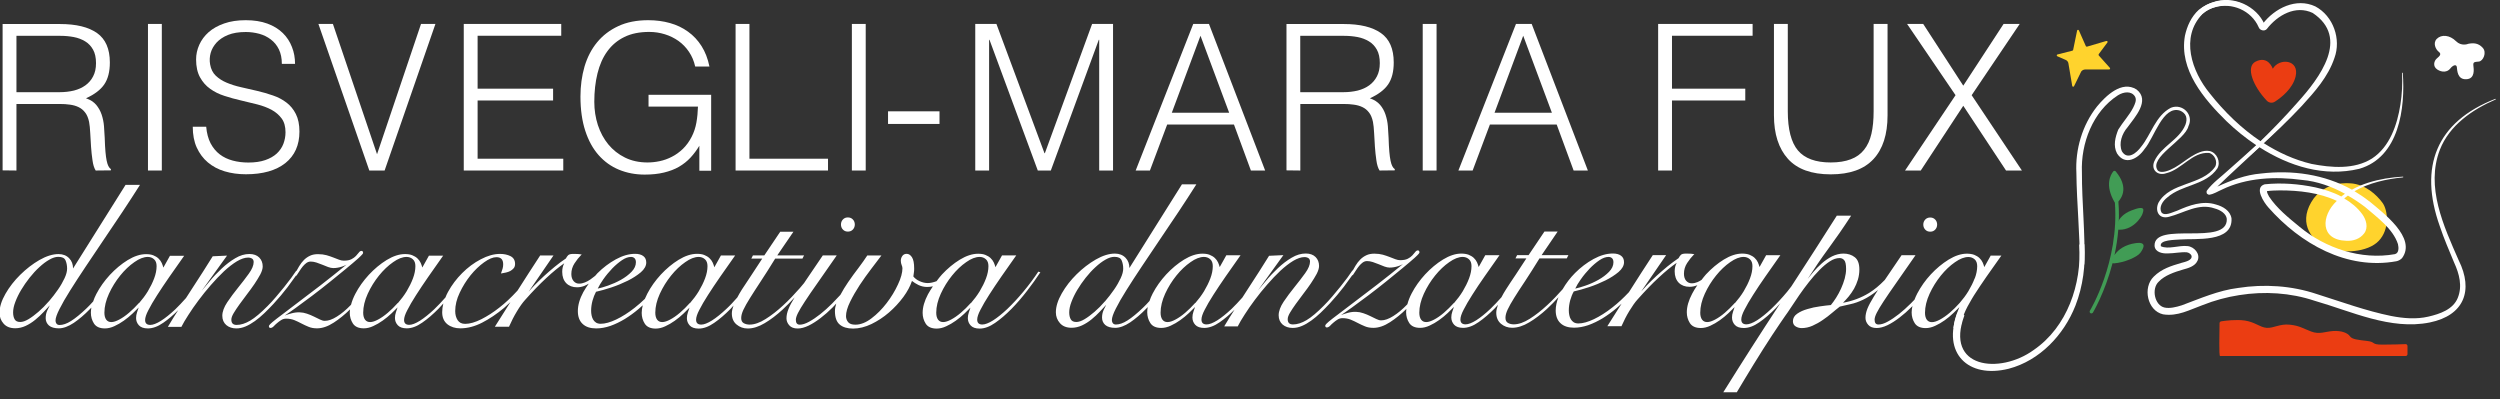 <svg width="307" height="49" viewBox="0 0 307 49" fill="none" xmlns="http://www.w3.org/2000/svg">
<rect x="0" y="0" width="307" height="49" fill="#333333" stroke="none"/>
<g clip-path="url(#clip0_534_2033)">
<path d="M272.64 43.72H295.409C295.539 43.72 295.64 43.62 295.64 43.49V42.49C295.64 42.36 295.529 42.25 295.399 42.26C294.889 42.28 293.639 42.32 292.549 42.32C291.139 42.32 291.779 42 290.689 41.87C289.599 41.74 288.829 41.68 288.569 41.29C288.309 40.9 287.539 40.58 286.509 40.65C285.479 40.72 284.839 41.1 283.809 40.71C282.779 40.32 282.399 40 281.179 39.87C279.959 39.74 279.189 40.32 278.349 40.26C277.509 40.2 276.939 39.55 275.649 39.36C274.619 39.21 273.249 39.38 272.759 39.46C272.649 39.48 272.559 39.57 272.559 39.68C272.559 40.9 272.459 43.73 272.629 43.73L272.64 43.72Z" fill="#EB3D12"/>
<path d="M279.099 8.44C279.099 8.44 278.549 6.77 276.979 7.57C275.729 8.21 276.689 10.61 278.369 12.37C278.629 12.64 279.039 12.69 279.349 12.49C280.129 11.99 281.539 10.9 281.899 9.4C282.409 7.28 279.879 7.09 279.099 8.44Z" fill="#EB3D12"/>
<path d="M255.55 8.83L254.69 10.59C254.63 10.69 254.49 10.66 254.47 10.55L254 7.78C253.97 7.59 253.84 7.43 253.67 7.36L252.64 6.91C252.54 6.86 252.55 6.72 252.65 6.69L254.5 6.22C254.5 6.22 254.57 6.18 254.58 6.14L255.07 3.75C255.1 3.64 255.25 3.63 255.29 3.74L256.14 5.66C256.16 5.71 256.23 5.74 256.28 5.73L258.66 5.03C258.77 5 258.86 5.12 258.79 5.22L257.72 6.65C257.72 6.65 257.69 6.76 257.72 6.8L259.09 8.33C259.16 8.41 259.11 8.53 259 8.53H256.08C255.85 8.53 255.64 8.65 255.53 8.85L255.55 8.83Z" fill="#FFD32D"/>
<path d="M288.64 22.52C288.64 22.52 285.43 22.07 283.82 24.83C282.21 27.59 284.01 29.65 285.81 30.42C287.61 31.19 290.76 31 292.11 29.58C293.46 28.16 293.27 25.85 292.56 24.89C291.85 23.93 290.5 22.64 288.64 22.51V22.52Z" fill="#FFD32D"/>
<path d="M271.679 12.49C270.109 10.73 268.689 8.68 268.389 6.27C268.099 3.86 269.259 1.02 271.739 0.28C274.229 -0.64 277.149 0.77 278.089 3.01C278.019 2.93 277.869 2.93 277.799 3.02C277.809 3.01 277.839 2.97 277.849 2.95C279.319 1.01 281.969 -0.32 284.329 0.79C286.539 1.97 287.519 4.82 286.669 7.12C285.889 9.45 284.239 11.28 282.629 13.04C279.399 16.49 275.809 19.56 272.179 22.57C275.549 19.3 279.039 16.12 282.129 12.59C284.879 9.54 288.579 4.65 283.999 1.59C281.889 0.59 279.679 1.86 278.359 3.57C278.059 3.89 277.499 3.72 277.369 3.35C276.469 1.28 274.049 0.25 271.919 0.91C269.669 1.5 268.619 4.05 268.789 6.23C268.939 8.56 270.269 10.65 271.659 12.49H271.679Z" fill="white"/>
<path d="M303.05 5.4C303.05 5.4 302.25 5.71 301.6 5.06C300.83 4.29 299.81 4.2 299.24 4.77C298.73 5.28 299.1 6.07 299.48 6.36C299.86 6.65 299.58 6.89 299.24 7.18C298.9 7.47 298.71 8.14 299.29 8.53C299.87 8.92 300.54 8.87 300.88 8.43C301.22 7.99 301.65 7.85 301.7 8.24C301.75 8.63 301.75 9.78 302.86 9.73C303.97 9.68 303.78 8.48 303.73 8.04C303.68 7.6 303.87 7.61 304.4 7.56C304.93 7.51 305.41 6.45 304.88 5.87C304.35 5.29 303.77 5.24 303.05 5.39V5.4Z" fill="white"/>
<path d="M259.869 28.17C259.869 28.17 259.769 26.63 261.699 25.86C263.629 25.09 263.189 25.91 263.099 26.25C263.009 26.59 261.899 28.47 259.869 28.18V28.17Z" fill="#419C55"/>
<path d="M261.879 29.92C260.519 30.23 259.909 30.94 259.659 31.33C260.079 29.38 260.329 27.13 260.139 24.75C260.619 24.2 261.369 22.93 259.819 21.06C259.739 20.96 259.589 20.95 259.509 21.05C259.159 21.49 258.449 22.76 259.689 24.86C259.689 24.86 259.699 24.87 259.709 24.88C260.249 32.16 256.679 38.1 256.639 38.16C256.579 38.26 256.609 38.4 256.709 38.46C256.749 38.48 256.779 38.49 256.819 38.49C256.889 38.49 256.959 38.45 257.009 38.39C257.029 38.35 258.479 35.94 259.419 32.32C259.469 32.33 259.529 32.34 259.609 32.34C260.859 32.25 262.449 31.57 262.839 31.04C263.229 30.51 263.799 29.5 261.879 29.93V29.92Z" fill="#419C55"/>
<path d="M255.95 32.48C256.09 28.69 255.65 24.95 255.66 21.18C255.51 17.6 257 13.7 260.07 11.71C260.8 11.25 261.76 11.14 262.19 11.88C262.41 12.3 262.17 12.77 261.96 13.21C261.48 14.15 260.69 14.99 260.12 15.92C259.76 16.83 259.47 17.9 259.97 18.84C260.96 20.39 262.55 19.49 263.35 18.3C264.52 16.97 265.6 12.88 267.72 13.59C268.05 13.73 268.33 13.97 268.44 14.28C268.55 14.6 268.5 14.97 268.37 15.32C267.62 17.19 265.36 17.97 264.54 19.83C264.11 20.87 264.99 21.64 266.02 21.27C267.93 20.81 269.22 18.63 271.27 18.78C271.95 18.94 272.37 19.87 272.01 20.49C270.38 22.81 266.52 22.32 265.06 24.89C264.59 25.9 265.12 26.95 266.33 26.63C268.21 26.15 269.98 24.9 271.97 25.6C272.68 25.79 273.38 26.24 273.45 26.88C273.59 30.32 264.45 27.08 264.58 30.2C264.65 30.99 265.58 31.15 266.18 31.12C266.95 31.12 267.8 30.93 268.52 30.98C268.77 31 269.04 31.2 269.12 31.4C269.25 31.97 268.36 32.15 267.85 32.29C266.63 32.65 265.44 33.01 264.48 33.97C263.1 35.3 263.68 38.15 265.62 38.6C267.42 38.89 268.9 38.03 270.47 37.47C271.93 36.89 273.43 36.48 274.98 36.24C278.06 35.75 281.26 35.94 284.22 36.93C288.73 38.22 293.55 40.57 298.37 39.6C302.59 38.74 303.77 35.67 301.93 31.97C300.08 27.76 297.85 22.96 299.62 18.38C300.19 16.92 301.19 15.65 302.41 14.64C303.62 13.62 305.03 12.84 306.48 12.21L306.45 12.13C299.15 14.96 297.02 20.5 299.6 27.76C300.11 29.29 300.75 30.76 301.36 32.23C302.01 33.64 302.4 35.15 301.81 36.59C301.23 38.01 299.62 38.55 298.21 38.88C296.72 39.23 295.16 39.1 293.62 38.8C290.53 38.17 287.52 37.06 284.5 36.11C281.41 35.07 278.05 34.86 274.84 35.36C272.43 35.66 270.17 36.66 267.93 37.49C267.21 37.72 266.44 37.9 265.82 37.77C264.58 37.51 264.16 35.44 265.1 34.58C265.83 33.81 267.03 33.41 268.08 33.1C268.67 32.94 269.53 32.72 269.85 32.03C270.26 31.19 269.43 30.28 268.62 30.22C267.57 30.1 266.25 30.66 265.36 30.24C265.1 29.43 267.17 29.46 267.72 29.41C269.6 29.26 274.19 29.83 274.03 26.83C273.89 25.87 272.96 25.34 272.13 25.12C270.5 24.59 268.83 25.22 267.36 25.87C266.81 26.04 265.81 26.6 265.42 26.07C265.09 25.41 265.6 24.67 266.14 24.25C267.95 22.65 270.88 22.78 272.3 20.67C272.73 19.88 272.24 18.76 271.36 18.55C270.92 18.46 270.49 18.55 270.11 18.7C268.61 19.27 267.53 20.61 265.98 21.04C265.62 21.14 265.21 21.16 264.98 20.94C263.81 19.34 268.33 17.22 268.74 15.5C269.44 14.09 268.01 12.66 266.59 13.23C264.71 14.19 264.14 16.54 262.94 18.01C262.38 18.79 261.25 19.71 260.57 18.58C260.16 17.61 260.57 16.42 261.27 15.62C262.14 14.41 264.09 12.34 262.37 10.99C260.57 9.84 258.59 11.77 257.51 13.08C255.7 15.37 254.83 18.34 254.98 21.23C255.02 25.01 255.43 28.78 255.4 32.49" fill="white"/>
<path d="M290.94 24.72C290.36 24.26 289.75 23.85 289.13 23.48C290.92 22.45 293.07 21.98 295.11 21.78V21.69C293.66 21.77 292.21 21.99 290.83 22.43C290.14 22.65 289.46 22.93 288.82 23.29C285.44 21.41 281.51 20.85 277.63 21.31C275.76 21.47 273.98 22.14 272.29 22.92C273.98 21.28 275.74 19.7 277.46 18.08C281.12 20.42 285.42 21.76 289.72 20.73C294.61 19.31 295.39 13.29 295.06 8.94H294.97C295.04 10.24 294.97 11.56 294.77 12.84C294.38 15.32 293.47 18.03 291.29 19.46C289.11 20.84 286.29 20.6 283.86 20.13C281.75 19.63 279.79 18.73 277.97 17.57C279.13 16.47 280.27 15.34 281.36 14.16C283.6 11.64 286.41 9.05 286.71 5.49C286.87 2.07 283.51 -0.51 280.33 1.14C279.44 1.59 278.68 2.26 278.03 3.01C277.99 3.04 277.93 3.02 277.91 2.99C277.24 1.61 275.98 0.49 274.44 0.19C272.92 -0.16 271.23 0.21 270.01 1.21C269.09 2.04 268.57 3.2 268.31 4.39C267.57 8.57 270.65 12.17 273.42 14.89C274.52 15.95 275.75 16.95 277.07 17.83C275.92 18.88 274.75 19.91 273.59 20.94C272.73 21.74 271.72 22.44 271.01 23.4C271 23.47 270.94 23.45 270.98 23.69C271 23.87 271.32 23.94 271.31 23.91C271.87 23.83 272.36 23.49 272.84 23.29C275.89 21.81 279.39 21.65 282.73 22.1C284.54 22.26 286.33 22.9 287.96 23.79C287.81 23.9 287.66 24.01 287.51 24.13C286.51 23.6 285.41 23.25 284.33 23.01C282.28 22.58 280.19 22.42 278.11 22.63C276.76 23.02 278.02 24.88 278.56 25.48C282.47 29.91 288.19 33.19 294.28 32.08C294.53 32.03 294.78 31.89 294.97 31.7C296.81 29.2 292.63 26.13 290.92 24.69L290.94 24.72ZM271.38 11.49C269.14 8.78 267.71 4.56 270.46 1.72C272.46 -0.05 275.97 0.45 277.29 2.83L277.55 3.26C277.82 3.63 278.31 3.49 278.5 3.16C279.46 2.03 280.78 1.04 282.31 0.99C283.82 0.89 285.14 1.8 285.86 3.1C287.22 5.41 285.97 8.15 284.48 10.08C282.45 12.73 280.08 15.09 277.62 17.36C275.24 15.77 273.14 13.72 271.38 11.49ZM294.09 31.21C289.95 31.95 285.58 30.5 282.36 27.83C281 26.71 279.6 25.59 278.64 24.14C278.5 23.91 278.38 23.62 278.38 23.47C278.9 23.4 279.44 23.39 279.97 23.38C282.32 23.38 284.82 23.66 286.96 24.67C285.01 26.5 284.87 29.48 288.15 29.57C288.97 29.61 289.79 29.35 290.31 28.67C290.87 27.96 290.56 26.95 290.09 26.31C289.5 25.5 288.73 24.87 287.87 24.37C288.02 24.25 288.16 24.13 288.32 24.02C289.06 24.44 289.76 24.91 290.42 25.41C291.89 26.68 293.87 28.1 294.47 29.98C294.58 30.44 294.59 31.09 294.09 31.21Z" fill="white"/>
<path d="M13.31 20.4C13.23 20.24 13.16 20.02 13.1 19.74C13.04 19.46 12.99 19.09 12.95 18.64C12.91 18.19 12.88 17.62 12.86 16.94C12.84 16.47 12.81 15.99 12.77 15.49C12.73 14.99 12.63 14.52 12.48 14.07C12.33 13.62 12.1 13.22 11.81 12.87C11.51 12.52 11.09 12.25 10.56 12.07C11.59 11.6 12.34 11.04 12.8 10.37C13.26 9.7 13.49 8.8 13.49 7.67C13.49 6 12.96 4.8 11.92 4.06C10.87 3.32 9.35 2.95 7.37 2.95H0.32V20.92L2.02 20.94V12.77H7.37C7.79 12.77 8.19 12.79 8.58 12.85C8.97 12.9 9.33 13 9.64 13.15C9.96 13.3 10.23 13.52 10.45 13.81C10.68 14.1 10.84 14.49 10.94 14.97C11.01 15.32 11.05 15.77 11.08 16.32C11.11 16.87 11.14 17.44 11.18 18.02C11.22 18.6 11.28 19.16 11.36 19.69C11.43 20.22 11.56 20.64 11.75 20.94L13.62 20.92V20.77C13.5 20.69 13.4 20.57 13.32 20.41L13.31 20.4ZM9.08 11.12C8.54 11.25 7.95 11.32 7.32 11.32H2.02V4.4H7.42C7.99 4.4 8.53 4.45 9.06 4.55C9.58 4.65 10.05 4.83 10.46 5.08C10.87 5.33 11.19 5.67 11.43 6.1C11.67 6.53 11.79 7.08 11.79 7.75C11.79 8.42 11.67 8.92 11.44 9.37C11.21 9.82 10.89 10.19 10.49 10.48C10.09 10.77 9.62 10.98 9.08 11.12Z" fill="white"/>
<path d="M19.871 2.94H18.171V20.94H19.871V2.94Z" fill="white"/>
<path d="M36.771 16.16C36.771 15.29 36.621 14.57 36.331 14C36.041 13.42 35.651 12.95 35.171 12.59C34.691 12.22 34.131 11.93 33.511 11.72C32.891 11.5 32.241 11.32 31.571 11.16C30.901 11 30.251 10.85 29.611 10.71C28.971 10.57 28.381 10.38 27.851 10.16C27.321 9.94 26.871 9.65 26.501 9.3C26.131 8.95 25.901 8.48 25.801 7.9C25.721 7.43 25.741 6.97 25.871 6.5C26.001 6.03 26.251 5.61 26.591 5.23C26.941 4.85 27.411 4.53 28.001 4.29C28.591 4.05 29.321 3.93 30.191 3.93C30.761 3.93 31.311 4.01 31.841 4.15C32.371 4.3 32.851 4.53 33.261 4.85C33.681 5.17 34.011 5.57 34.251 6.07C34.491 6.57 34.611 7.16 34.611 7.84H36.231C36.231 7.11 36.111 6.42 35.851 5.77C35.601 5.12 35.231 4.55 34.731 4.06C34.231 3.57 33.601 3.18 32.841 2.9C32.081 2.62 31.191 2.48 30.181 2.48C29.171 2.48 28.301 2.61 27.531 2.88C26.761 3.15 26.131 3.5 25.621 3.95C25.111 4.4 24.731 4.92 24.471 5.5C24.211 6.08 24.081 6.68 24.081 7.3C24.081 8.18 24.241 8.91 24.561 9.49C24.881 10.07 25.291 10.54 25.801 10.9C26.311 11.27 26.891 11.56 27.551 11.77C28.211 11.99 28.881 12.17 29.571 12.33C30.261 12.49 30.941 12.65 31.591 12.82C32.251 12.99 32.831 13.21 33.341 13.48C33.851 13.76 34.261 14.11 34.581 14.54C34.901 14.97 35.061 15.54 35.061 16.24C35.061 16.74 34.971 17.21 34.801 17.66C34.631 18.11 34.351 18.51 33.991 18.85C33.621 19.19 33.151 19.46 32.571 19.66C31.991 19.86 31.301 19.96 30.501 19.96C29.821 19.96 29.181 19.88 28.581 19.72C27.981 19.56 27.451 19.31 26.991 18.96C26.531 18.61 26.161 18.16 25.861 17.6C25.571 17.04 25.391 16.36 25.321 15.56H23.671C23.671 16.54 23.831 17.4 24.161 18.12C24.491 18.84 24.941 19.45 25.521 19.94C26.101 20.43 26.791 20.8 27.591 21.04C28.391 21.28 29.261 21.4 30.191 21.4C32.271 21.4 33.891 20.94 35.041 20.03C36.191 19.11 36.771 17.82 36.771 16.16Z" fill="white"/>
<path d="M53.471 2.94H51.701L46.301 18.94L40.881 2.94H39.101L45.351 20.94H47.231L53.471 2.94Z" fill="white"/>
<path d="M69.17 19.49H58.65V12.34H67.92V10.89H58.65V4.39H68.92V2.94H56.95V20.94H69.17V19.49Z" fill="white"/>
<path d="M87.34 11.64H79.64V13.09H85.71C85.69 13.77 85.63 14.42 85.52 15.04C85.41 15.66 85.22 16.25 84.93 16.81C84.63 17.39 84.27 17.88 83.86 18.28C83.44 18.68 82.99 19.01 82.51 19.25C82.03 19.5 81.53 19.68 81.01 19.79C80.49 19.9 79.99 19.95 79.51 19.95C78.48 19.95 77.56 19.75 76.75 19.35C75.94 18.95 75.26 18.41 74.7 17.73C74.14 17.05 73.72 16.26 73.42 15.36C73.13 14.46 72.98 13.51 72.98 12.51C72.98 11.24 73.11 10.08 73.37 9.02C73.63 7.96 74.03 7.05 74.58 6.3C75.13 5.54 75.83 4.95 76.68 4.54C77.53 4.12 78.55 3.92 79.73 3.92C80.4 3.92 81.04 4.02 81.65 4.21C82.27 4.4 82.82 4.68 83.32 5.03C83.82 5.39 84.25 5.83 84.61 6.37C84.97 6.9 85.22 7.5 85.37 8.17H87.12C86.92 7.2 86.6 6.37 86.15 5.66C85.7 4.95 85.15 4.36 84.49 3.89C83.83 3.41 83.09 3.06 82.27 2.83C81.45 2.6 80.56 2.48 79.61 2.48C78.19 2.48 76.96 2.72 75.92 3.21C74.88 3.69 74.01 4.36 73.32 5.2C72.63 6.04 72.12 7.03 71.78 8.17C71.45 9.31 71.28 10.54 71.28 11.86C71.28 13.46 71.48 14.86 71.87 16.06C72.26 17.26 72.81 18.26 73.51 19.05C74.21 19.84 75.04 20.44 76.01 20.84C76.98 21.24 78.03 21.44 79.16 21.44C80.04 21.44 80.83 21.36 81.53 21.19C82.23 21.02 82.85 20.79 83.38 20.48C83.91 20.17 84.38 19.8 84.79 19.36C85.2 18.92 85.56 18.43 85.88 17.9V20.97H87.33V11.67L87.34 11.64Z" fill="white"/>
<path d="M101.68 19.49H92.03V2.94H90.33V20.94H101.68V19.49Z" fill="white"/>
<path d="M106.31 2.94H104.61V20.94H106.31V2.94Z" fill="white"/>
<path d="M115.371 13.67H109.051V15.22H115.371V13.67Z" fill="white"/>
<path d="M129.041 20.94L134.931 4.89H134.981V20.94H136.681V2.94H134.111L128.311 18.81H128.261L122.361 2.94H119.761V20.94H121.461V4.89H121.511L127.441 20.94H129.041Z" fill="white"/>
<path d="M148.45 2.94H146.53L139.46 20.94H141.21L143.33 15.29H151.53L153.61 20.94H155.36L148.46 2.94H148.45ZM143.9 13.84L147.42 4.39L150.94 13.84H143.89H143.9Z" fill="white"/>
<path d="M170.97 20.4C170.89 20.24 170.82 20.02 170.76 19.74C170.7 19.46 170.65 19.09 170.61 18.64C170.57 18.19 170.54 17.62 170.52 16.94C170.5 16.47 170.47 15.99 170.43 15.49C170.39 14.99 170.29 14.52 170.14 14.07C169.99 13.62 169.77 13.22 169.47 12.87C169.17 12.52 168.75 12.25 168.22 12.07C169.25 11.6 170 11.04 170.46 10.37C170.92 9.7 171.15 8.8 171.15 7.67C171.15 6 170.63 4.8 169.58 4.06C168.53 3.32 167.01 2.95 165.03 2.95H157.98V20.92L159.68 20.94V12.77H165.03C165.45 12.77 165.85 12.79 166.24 12.85C166.63 12.9 166.99 13 167.3 13.15C167.62 13.3 167.89 13.52 168.11 13.81C168.34 14.1 168.5 14.49 168.6 14.97C168.67 15.32 168.71 15.77 168.74 16.32C168.77 16.87 168.8 17.44 168.84 18.02C168.88 18.6 168.94 19.16 169.02 19.69C169.09 20.22 169.22 20.64 169.41 20.94L171.28 20.92V20.77C171.16 20.69 171.06 20.57 170.98 20.41L170.97 20.4ZM166.73 11.12C166.19 11.25 165.6 11.32 164.97 11.32H159.67V4.4H165.07C165.64 4.4 166.18 4.45 166.71 4.55C167.23 4.65 167.7 4.83 168.11 5.08C168.52 5.33 168.84 5.67 169.08 6.1C169.32 6.53 169.44 7.08 169.44 7.75C169.44 8.42 169.32 8.92 169.09 9.37C168.86 9.82 168.54 10.19 168.14 10.48C167.74 10.77 167.27 10.98 166.73 11.12Z" fill="white"/>
<path d="M176.41 2.94H174.71V20.94H176.41V2.94Z" fill="white"/>
<path d="M188.081 2.94H186.161L179.091 20.94H180.841L182.961 15.29H191.161L193.241 20.94H194.991L188.091 2.94H188.081ZM183.531 13.84L187.051 4.39L190.571 13.84H183.521H183.531Z" fill="white"/>
<path d="M215.22 2.94H203.62V20.94H205.32V12.34H214.32V10.89H205.32V4.39H215.22V2.94Z" fill="white"/>
<path d="M231.781 2.94H230.081V13.66C230.081 14.73 229.991 15.65 229.811 16.43C229.631 17.21 229.331 17.87 228.911 18.39C228.491 18.92 227.951 19.31 227.271 19.56C226.601 19.82 225.771 19.95 224.811 19.95C222.961 19.95 221.621 19.46 220.791 18.48C219.961 17.5 219.541 15.89 219.541 13.66V2.94H217.841V14.16C217.841 16.46 218.421 18.24 219.561 19.51C220.711 20.78 222.461 21.41 224.811 21.41C227.161 21.41 228.891 20.79 230.051 19.55C231.211 18.31 231.791 16.51 231.791 14.16V2.94H231.781Z" fill="white"/>
<path d="M248.29 20.94L242.12 11.69L248.02 2.94H246.04L241.09 10.52L236.17 2.94H234.19L240.14 11.69L233.94 20.94H235.87L241.09 12.99L246.34 20.94H248.29Z" fill="white"/>
<path d="M104.121 26.7C103.871 26.7 103.671 26.78 103.511 26.95C103.351 27.12 103.271 27.33 103.271 27.57C103.271 27.81 103.351 28.03 103.511 28.19C103.671 28.36 103.871 28.44 104.121 28.44C104.371 28.44 104.571 28.36 104.731 28.19C104.891 28.02 104.971 27.81 104.971 27.57C104.971 27.33 104.891 27.11 104.731 26.95C104.571 26.78 104.361 26.7 104.121 26.7Z" fill="white"/>
<path d="M127.55 33.29C126.96 34.18 126.32 35.04 125.65 35.84C124.99 36.63 124.33 37.34 123.7 37.94C123.07 38.53 122.48 39.01 121.94 39.35C121.41 39.68 120.97 39.85 120.63 39.85C120.21 39.85 120 39.65 120 39.25C120 38.96 120.13 38.55 120.4 38.04C120.66 37.52 121.02 36.91 121.46 36.22C121.9 35.53 122.41 34.77 122.97 33.96C123.53 33.15 124.13 32.3 124.74 31.44L124.8 31.36H123.05L122.24 32.81C122.19 32.61 122.12 32.42 122.04 32.24C121.95 32.04 121.81 31.85 121.64 31.69C121.47 31.53 121.25 31.4 121 31.3C120.75 31.2 120.45 31.16 120.11 31.16C119.4 31.16 118.65 31.41 117.86 31.89C117.08 32.37 116.34 32.99 115.67 33.71C115.43 33.97 115.22 34.25 115.01 34.53C114.63 34.67 114.27 34.76 113.93 34.76C113.59 34.76 113.27 34.68 112.93 34.53C112.6 34.38 112.34 34.18 112.16 33.95C112.18 33.81 112.2 33.67 112.22 33.51C112.25 33.35 112.26 33.17 112.26 32.99C112.26 32.32 112.17 31.87 111.99 31.59C111.81 31.31 111.59 31.17 111.34 31.17C111.11 31.17 110.92 31.26 110.8 31.44C110.68 31.61 110.62 31.81 110.62 32.02C110.62 32.21 110.66 32.39 110.72 32.54C110.78 32.68 110.82 32.82 110.82 32.94C110.82 33.48 110.64 34.15 110.27 34.93C109.91 35.72 109.44 36.49 108.88 37.22C108.32 37.95 107.69 38.59 107.01 39.1C106.34 39.61 105.68 39.87 105.04 39.87C104.62 39.87 104.33 39.77 104.15 39.56C103.98 39.35 103.89 39.1 103.89 38.82C103.89 38.33 104.06 37.74 104.39 37.07C104.72 36.39 105.12 35.7 105.57 35.01C106.03 34.32 106.5 33.65 106.98 33.03C107.46 32.4 107.86 31.87 108.18 31.45L108.24 31.37H106.49V31.39C106.21 31.82 105.86 32.32 105.43 32.89C104.99 33.46 104.56 34.05 104.15 34.65C103.79 35.17 103.48 35.69 103.2 36.21C102.87 36.57 102.54 36.92 102.18 37.28C101.7 37.76 101.21 38.2 100.73 38.58C100.25 38.96 99.79 39.27 99.35 39.51C98.92 39.75 98.53 39.87 98.21 39.87C97.89 39.87 97.73 39.67 97.73 39.27C97.73 39.06 97.82 38.78 97.99 38.44C98.16 38.09 98.45 37.62 98.84 37.02C99.23 36.42 99.75 35.66 100.38 34.77C101.01 33.87 101.79 32.76 102.7 31.44L102.75 31.36H101.03V31.38C100.24 32.55 99.56 33.55 99 34.37C98.9 34.51 98.83 34.63 98.74 34.76C98.57 34.96 98.41 35.16 98.22 35.38C97.57 36.12 96.89 36.84 96.17 37.5C95.46 38.16 94.73 38.73 94.01 39.18C93.3 39.63 92.64 39.86 92.05 39.86C91.78 39.86 91.53 39.8 91.32 39.68C91.12 39.56 91.02 39.36 91.02 39.06C91.02 38.76 91.11 38.43 91.29 38.04C91.47 37.65 91.75 37.16 92.1 36.6C92.45 36.03 92.9 35.35 93.42 34.55C93.94 33.77 94.53 32.83 95.19 31.76H98.54L98.74 31.36H95.45L97.43 28.46H95.81L93.86 31.36H92.46L92.26 31.76H93.6C93.15 32.46 92.71 33.13 92.29 33.76C91.85 34.41 91.45 35.02 91.1 35.56C90.89 35.9 90.7 36.22 90.54 36.53C90.08 37.05 89.63 37.54 89.18 37.95C88.55 38.54 87.96 39.02 87.42 39.36C86.89 39.69 86.45 39.86 86.11 39.86C85.69 39.86 85.48 39.66 85.48 39.26C85.48 38.97 85.61 38.56 85.88 38.05C86.14 37.53 86.5 36.92 86.94 36.23C87.38 35.54 87.89 34.78 88.45 33.97C89.01 33.16 89.61 32.31 90.22 31.45L90.28 31.37H88.53L87.72 32.82C87.67 32.62 87.6 32.43 87.52 32.25C87.43 32.05 87.29 31.86 87.12 31.7C86.95 31.54 86.73 31.41 86.48 31.31C86.23 31.21 85.93 31.17 85.59 31.17C84.88 31.17 84.13 31.42 83.34 31.9C82.56 32.38 81.82 33 81.15 33.72C80.48 34.45 79.92 35.23 79.49 36.06C79.38 36.28 79.28 36.49 79.19 36.7C78.78 37.09 78.36 37.47 77.93 37.8C77.17 38.4 76.41 38.88 75.68 39.23C74.95 39.58 74.3 39.76 73.76 39.76C73.54 39.76 73.35 39.71 73.2 39.62C73.05 39.52 72.93 39.4 72.84 39.25C72.75 39.1 72.69 38.92 72.65 38.74C72.61 38.55 72.59 38.36 72.59 38.16C72.59 37.75 72.65 37.33 72.76 36.92C72.87 36.52 73.02 36.15 73.19 35.83C73.73 35.71 74.37 35.53 75.07 35.3C75.79 35.06 76.46 34.78 77.09 34.47C77.71 34.16 78.25 33.81 78.69 33.44C79.13 33.06 79.36 32.65 79.36 32.24C79.36 31.89 79.24 31.62 78.99 31.44C78.75 31.26 78.41 31.17 77.99 31.17C77.23 31.17 76.44 31.4 75.62 31.85C74.8 32.3 74.04 32.88 73.36 33.56C73.26 33.66 73.19 33.77 73.09 33.87C72.91 34.02 72.71 34.17 72.51 34.31C72.3 34.46 72.07 34.58 71.83 34.68C71.59 34.78 71.35 34.83 71.11 34.83C70.84 34.83 70.62 34.73 70.44 34.52C70.26 34.31 70.16 34.02 70.16 33.65C70.16 33.18 70.29 32.74 70.55 32.34C70.81 31.94 71.09 31.59 71.37 31.31L71.44 31.24H71.34C71.2 31.21 71.05 31.2 70.9 31.19C70.76 31.19 70.6 31.18 70.41 31.18C70.09 31.18 69.89 31.23 69.77 31.34C69.67 31.44 69.57 31.58 69.49 31.74C69.04 32.04 68.58 32.38 68.12 32.76C67.65 33.14 67.2 33.54 66.78 33.92C66.36 34.31 65.96 34.7 65.6 35.07C65.34 35.35 65.1 35.6 64.91 35.83L67.97 31.37H66.32V31.39C65.36 32.85 64.44 34.29 63.56 35.67C63.53 35.7 63.5 35.74 63.47 35.77C62.78 36.52 62.06 37.2 61.31 37.78C60.6 38.34 59.86 38.82 59.11 39.2C58.36 39.58 57.69 39.77 57.12 39.77C56.7 39.77 56.4 39.62 56.2 39.32C56 39.01 55.9 38.64 55.9 38.2C55.9 37.48 56.08 36.72 56.45 35.95C56.81 35.18 57.26 34.46 57.78 33.81C58.3 33.17 58.86 32.63 59.45 32.21C60.03 31.79 60.54 31.58 60.96 31.58C61.52 31.58 61.79 31.87 61.79 32.46C61.79 32.64 61.77 32.81 61.72 32.98C61.67 33.15 61.61 33.32 61.55 33.49L61.52 33.57H61.6C61.75 33.54 61.92 33.51 62.12 33.47C62.32 33.43 62.5 33.36 62.66 33.28C62.82 33.19 62.96 33.08 63.08 32.94C63.2 32.8 63.25 32.62 63.25 32.41C63.25 31.96 63.06 31.64 62.68 31.45C62.32 31.27 61.88 31.18 61.4 31.18C60.66 31.18 59.87 31.4 59.04 31.84C58.21 32.27 57.44 32.85 56.75 33.54C56.06 34.23 55.48 35 55.02 35.84C54.89 36.07 54.79 36.3 54.7 36.53C54.23 37.06 53.77 37.55 53.32 37.98C52.69 38.57 52.1 39.05 51.56 39.39C51.03 39.72 50.59 39.89 50.25 39.89C49.83 39.89 49.62 39.69 49.62 39.29C49.62 39 49.75 38.59 50.02 38.08C50.28 37.56 50.64 36.95 51.08 36.26C51.52 35.57 52.03 34.81 52.59 34C53.15 33.19 53.75 32.34 54.36 31.48L54.42 31.4H52.67L51.86 32.85C51.81 32.65 51.74 32.46 51.66 32.28C51.57 32.08 51.43 31.89 51.26 31.73C51.09 31.57 50.87 31.44 50.62 31.34C50.37 31.24 50.07 31.2 49.73 31.2C49.02 31.2 48.27 31.45 47.48 31.93C46.7 32.41 45.96 33.03 45.29 33.75C44.62 34.48 44.06 35.26 43.63 36.09C43.39 36.55 43.22 36.99 43.11 37.41C43.09 37.43 43.07 37.46 43.05 37.48C42.5 38.05 41.94 38.52 41.38 38.87C40.83 39.22 40.33 39.4 39.89 39.4C39.71 39.4 39.52 39.35 39.3 39.24C39.08 39.13 38.83 39.01 38.56 38.88C38.29 38.75 38 38.62 37.69 38.52C37.12 38.32 36.48 38.29 35.79 38.48C35.53 38.55 35.25 38.64 34.96 38.75C35.31 38.52 35.76 38.21 36.3 37.82C36.92 37.37 37.6 36.87 38.33 36.32C39.06 35.77 39.8 35.19 40.52 34.61C41.25 34.02 41.93 33.47 42.52 32.98C43.11 32.49 43.61 32.07 44 31.72C44.52 31.24 44.59 31.12 44.59 31.06C44.59 30.84 44.46 30.81 44.39 30.81C44.27 30.81 44.16 30.88 44.06 31.02C43.97 31.14 43.85 31.28 43.71 31.43C43.57 31.58 43.39 31.71 43.16 31.83C42.93 31.95 42.61 32.01 42.21 32.01C42.03 32.01 41.84 31.97 41.63 31.89C41.41 31.81 41.18 31.72 40.93 31.62C40.68 31.52 40.4 31.43 40.1 31.34C39.8 31.26 39.45 31.21 39.06 31.21C38.67 31.21 38.36 31.27 38.08 31.4C37.8 31.53 37.55 31.7 37.33 31.92C37.11 32.14 36.91 32.4 36.73 32.7C36.63 32.88 36.51 33.08 36.4 33.28L36.37 33.26L36.34 33.3C36.19 33.53 35.99 33.81 35.73 34.17C35.47 34.52 35.18 34.89 34.87 35.28C34.56 35.66 34.23 36.06 33.88 36.47C33.54 36.87 33.2 37.24 32.87 37.57C32.04 38.41 31.32 39.02 30.73 39.37C30.14 39.72 29.58 39.9 29.06 39.9C28.62 39.9 28.41 39.69 28.41 39.25C28.41 39.04 28.5 38.78 28.69 38.46C28.88 38.14 29.12 37.78 29.4 37.39C29.68 37 29.99 36.59 30.32 36.15C30.66 35.71 30.97 35.28 31.25 34.87C31.53 34.45 31.77 34.06 31.97 33.69C32.16 33.32 32.26 32.99 32.26 32.72C32.26 32.28 32.12 31.91 31.83 31.62C31.55 31.34 31.14 31.19 30.63 31.19C30.06 31.19 29.47 31.36 28.89 31.71C28.31 32.05 27.75 32.48 27.22 32.98C26.69 33.48 26.18 34.01 25.72 34.57C25.37 34.99 25.05 35.38 24.76 35.72L27.88 31.39L26.15 31.47H26.12L26.11 31.49C25.76 32.05 25.38 32.67 24.92 33.38C24.47 34.08 24.01 34.8 23.53 35.53C23.3 35.88 23.07 36.24 22.84 36.6C22.39 37.1 21.95 37.58 21.52 37.99C20.89 38.58 20.3 39.06 19.76 39.4C19.23 39.73 18.79 39.9 18.45 39.9C18.03 39.9 17.82 39.7 17.82 39.3C17.82 39.01 17.95 38.6 18.22 38.09C18.48 37.57 18.84 36.96 19.28 36.27C19.72 35.58 20.23 34.82 20.79 34.01C21.35 33.2 21.95 32.35 22.56 31.49L22.62 31.41H20.87L20.06 32.86C20.01 32.66 19.94 32.47 19.86 32.29C19.77 32.09 19.63 31.9 19.46 31.74C19.29 31.58 19.07 31.45 18.82 31.35C18.57 31.25 18.27 31.21 17.93 31.21C17.22 31.21 16.47 31.46 15.68 31.94C14.9 32.42 14.16 33.04 13.49 33.76C12.82 34.49 12.26 35.27 11.83 36.1C11.66 36.42 11.54 36.72 11.44 37.02C11.18 37.31 10.91 37.59 10.64 37.85C9.9 38.56 9.25 39.09 8.72 39.42C8.2 39.75 7.73 39.91 7.32 39.91C7.15 39.91 7.03 39.86 6.95 39.76C6.87 39.66 6.82 39.53 6.82 39.35C6.82 39.06 6.98 38.59 7.3 37.96C7.62 37.32 8.06 36.55 8.61 35.68C9.16 34.8 9.8 33.82 10.5 32.77C11.17 31.76 11.9 30.69 12.71 29.48C13.47 28.35 14.25 27.2 15.01 26.06C15.77 24.91 16.49 23.81 17.14 22.78L17.19 22.7H15.42L8.97 32.97C8.97 32.47 8.82 32.05 8.5 31.72C8.18 31.38 7.73 31.2 7.19 31.2C6.47 31.2 5.68 31.45 4.84 31.93C4.01 32.41 3.22 33.02 2.49 33.74C1.76 34.46 1.15 35.24 0.67 36.08C0.19 36.92 -0.06 37.7 -0.06 38.41C-0.06 38.92 0.11 39.37 0.44 39.74C0.77 40.12 1.25 40.31 1.87 40.31C2.31 40.31 2.74 40.21 3.15 40.02C3.56 39.83 3.95 39.58 4.32 39.28C4.69 38.98 5.04 38.65 5.36 38.31C5.63 38.03 5.89 37.75 6.12 37.49C6.02 37.68 5.91 37.89 5.81 38.12C5.67 38.42 5.61 38.74 5.61 39.07C5.61 39.43 5.75 39.74 6.01 39.97C6.28 40.2 6.69 40.32 7.23 40.32C7.77 40.32 8.4 40.09 9.06 39.65C9.71 39.21 10.38 38.64 11.04 37.96C11.1 37.9 11.16 37.83 11.22 37.77C11.18 37.99 11.16 38.2 11.16 38.4C11.16 38.89 11.29 39.34 11.54 39.73C11.8 40.13 12.25 40.33 12.88 40.33C13.25 40.33 13.65 40.24 14.05 40.05C14.45 39.87 14.84 39.64 15.22 39.37C15.6 39.1 15.95 38.81 16.28 38.5C16.58 38.22 16.82 37.97 17.03 37.76C16.96 37.96 16.89 38.16 16.83 38.35C16.75 38.58 16.71 38.82 16.71 39.05C16.71 39.4 16.83 39.7 17.06 39.95C17.29 40.2 17.66 40.33 18.16 40.33C18.75 40.33 19.39 40.1 20.06 39.63C20.67 39.21 21.28 38.69 21.88 38.09C21.45 38.75 21.04 39.42 20.66 40.06L20.62 40.14H22.29V40.11C22.48 39.73 22.76 39.25 23.13 38.68C23.49 38.11 23.91 37.51 24.38 36.88C24.84 36.26 25.35 35.63 25.89 35.01C26.43 34.39 26.97 33.82 27.51 33.31C28.05 32.81 28.58 32.4 29.09 32.09C29.6 31.79 30.06 31.63 30.47 31.63C30.67 31.63 30.84 31.68 30.97 31.77C31.09 31.86 31.15 32 31.15 32.18C31.15 32.58 30.95 33.06 30.56 33.6C30.16 34.15 29.72 34.73 29.24 35.32C28.76 35.91 28.31 36.52 27.91 37.11C27.51 37.71 27.3 38.27 27.3 38.78C27.3 39.26 27.47 39.64 27.79 39.92C28.11 40.19 28.53 40.33 29.02 40.33C29.39 40.33 29.77 40.25 30.15 40.09C30.53 39.93 30.91 39.71 31.3 39.43C31.68 39.16 32.07 38.83 32.46 38.46C32.84 38.09 33.22 37.71 33.59 37.31C34.21 36.64 34.78 35.96 35.31 35.27C35.71 34.74 36.05 34.27 36.35 33.84L36.4 33.86L36.42 33.83C36.54 33.66 36.66 33.48 36.78 33.28C36.9 33.08 37.04 32.9 37.18 32.72C37.32 32.55 37.47 32.41 37.63 32.29C37.79 32.18 37.96 32.12 38.15 32.12C38.38 32.12 38.61 32.16 38.86 32.24C39.11 32.32 39.36 32.42 39.59 32.51C39.83 32.61 40.07 32.7 40.29 32.79C40.52 32.87 40.73 32.92 40.92 32.92C41.27 32.92 41.63 32.86 41.99 32.74C42.21 32.67 42.39 32.59 42.56 32.49C41.5 33.36 40.43 34.21 39.36 35.04C38.16 35.96 37.14 36.74 36.22 37.43C35.29 38.13 34.52 38.71 33.93 39.17C33.13 39.79 33.02 39.96 33.02 40.05C33.02 40.25 33.14 40.27 33.22 40.27C33.35 40.27 33.48 40.2 33.61 40.07C33.72 39.95 33.85 39.82 34.01 39.69C34.16 39.56 34.33 39.43 34.52 39.31C34.7 39.19 34.91 39.13 35.13 39.13C35.51 39.13 35.84 39.19 36.14 39.31C36.43 39.43 36.73 39.57 37.01 39.72C37.3 39.87 37.59 40.01 37.89 40.13C38.19 40.26 38.55 40.32 38.93 40.32C39.57 40.32 40.26 40.09 40.98 39.62C41.66 39.18 42.34 38.63 42.98 38C42.96 38.13 42.95 38.27 42.95 38.39C42.95 38.88 43.08 39.33 43.33 39.72C43.59 40.12 44.04 40.32 44.67 40.32C45.04 40.32 45.44 40.23 45.84 40.04C46.24 39.86 46.63 39.63 47.01 39.36C47.39 39.09 47.74 38.8 48.07 38.49C48.37 38.21 48.61 37.96 48.82 37.75C48.75 37.95 48.68 38.15 48.62 38.34C48.54 38.57 48.5 38.81 48.5 39.04C48.5 39.39 48.62 39.69 48.85 39.94C49.08 40.19 49.45 40.32 49.95 40.32C50.54 40.32 51.18 40.09 51.85 39.62C52.52 39.16 53.19 38.58 53.86 37.9C54.06 37.7 54.25 37.48 54.44 37.27C54.35 37.63 54.3 37.99 54.3 38.34C54.3 38.99 54.52 39.48 54.94 39.82C55.36 40.15 55.9 40.32 56.52 40.32C57.39 40.32 58.29 40.09 59.19 39.63C60.09 39.17 61 38.56 61.9 37.81C62.17 37.58 62.42 37.34 62.68 37.1C62.07 38.06 61.46 39.03 60.82 40.04L60.77 40.12H62.52V40.09C62.8 39.46 63.11 38.84 63.47 38.25C63.82 37.66 64.17 37.17 64.5 36.81C65.41 35.78 66.29 34.88 67.1 34.13C67.89 33.39 68.63 32.79 69.29 32.33C69.12 32.64 69.04 32.99 69.04 33.38C69.04 33.97 69.21 34.44 69.54 34.78C69.87 35.11 70.32 35.28 70.86 35.28C71.17 35.28 71.47 35.22 71.75 35.11C71.94 35.04 72.12 34.93 72.3 34.83C72.06 35.17 71.83 35.51 71.63 35.87C71.19 36.68 70.96 37.47 70.96 38.21C70.96 38.89 71.16 39.42 71.55 39.78C71.94 40.15 72.5 40.33 73.21 40.33C73.78 40.33 74.37 40.22 74.96 40.02C75.55 39.81 76.15 39.52 76.73 39.17C77.31 38.81 77.88 38.4 78.42 37.94C78.59 37.79 78.76 37.64 78.93 37.49C78.85 37.81 78.8 38.12 78.8 38.42C78.8 38.91 78.93 39.36 79.18 39.75C79.44 40.15 79.89 40.35 80.52 40.35C80.89 40.35 81.29 40.26 81.69 40.07C82.09 39.89 82.48 39.66 82.86 39.39C83.24 39.12 83.59 38.83 83.92 38.52C84.22 38.24 84.46 37.99 84.67 37.78C84.6 37.98 84.53 38.18 84.47 38.37C84.39 38.6 84.35 38.84 84.35 39.07C84.35 39.42 84.47 39.72 84.7 39.97C84.93 40.22 85.3 40.35 85.8 40.35C86.39 40.35 87.03 40.12 87.7 39.65C88.37 39.19 89.04 38.61 89.71 37.93C89.84 37.8 89.96 37.66 90.08 37.52C89.95 37.87 89.87 38.2 89.87 38.49C89.87 39.07 90.06 39.53 90.45 39.85C90.83 40.17 91.29 40.34 91.82 40.34C92.48 40.34 93.18 40.12 93.91 39.68C94.64 39.25 95.37 38.69 96.08 38.04C96.59 37.57 97.09 37.06 97.58 36.52C97.23 37.08 96.97 37.57 96.82 37.96C96.66 38.36 96.58 38.74 96.58 39.09C96.58 39.4 96.69 39.69 96.92 39.95C97.15 40.21 97.49 40.34 97.96 40.34C98.36 40.34 98.81 40.22 99.29 39.99C99.77 39.76 100.26 39.44 100.76 39.06C101.26 38.68 101.76 38.24 102.24 37.76C102.4 37.6 102.54 37.44 102.69 37.28C102.59 37.6 102.53 37.91 102.53 38.2C102.53 38.96 102.72 39.52 103.11 39.85C103.49 40.18 104.05 40.35 104.76 40.35C105.47 40.35 106.26 40.16 107.02 39.79C107.78 39.42 108.5 38.95 109.17 38.37C109.84 37.79 110.43 37.15 110.94 36.46C111.43 35.79 111.78 35.13 111.99 34.5C112.22 34.68 112.49 34.85 112.79 35C113.13 35.16 113.49 35.24 113.86 35.24C114.09 35.24 114.33 35.21 114.56 35.16C114.35 35.48 114.14 35.8 113.96 36.13C113.52 36.96 113.3 37.73 113.3 38.42C113.3 38.91 113.43 39.36 113.68 39.75C113.94 40.15 114.39 40.35 115.02 40.35C115.39 40.35 115.79 40.26 116.19 40.07C116.59 39.89 116.98 39.66 117.36 39.39C117.74 39.12 118.09 38.83 118.42 38.52C118.72 38.24 118.96 37.99 119.17 37.78C119.1 37.98 119.03 38.18 118.97 38.37C118.89 38.6 118.85 38.84 118.85 39.07C118.85 39.42 118.97 39.72 119.2 39.97C119.43 40.22 119.8 40.35 120.3 40.35C120.89 40.35 121.53 40.12 122.2 39.65C122.87 39.19 123.54 38.61 124.21 37.93C124.88 37.25 125.52 36.5 126.13 35.71C126.74 34.92 127.27 34.18 127.72 33.49L127.76 33.44L127.51 33.36L127.49 33.39L127.55 33.29ZM74.1 34.28C74.42 33.82 74.79 33.38 75.18 32.97C75.58 32.56 75.98 32.22 76.38 31.95C76.78 31.68 77.15 31.55 77.49 31.55C77.66 31.55 77.8 31.6 77.92 31.71C78.03 31.82 78.09 31.98 78.09 32.2C78.09 32.62 77.91 33.01 77.55 33.38C77.19 33.75 76.75 34.08 76.25 34.36C75.75 34.64 75.21 34.88 74.67 35.07C74.17 35.24 73.74 35.37 73.4 35.44C73.56 35.1 73.8 34.71 74.09 34.29L74.1 34.28ZM5.99 37.01C5.58 37.49 5.15 37.92 4.72 38.29C4.29 38.66 3.88 38.97 3.49 39.2C3.11 39.43 2.77 39.54 2.48 39.54C2.15 39.54 1.92 39.43 1.8 39.21C1.67 38.99 1.61 38.7 1.61 38.36C1.61 37.98 1.7 37.55 1.88 37.08C2.06 36.6 2.3 36.1 2.6 35.6C2.9 35.1 3.25 34.59 3.63 34.11C4.02 33.62 4.42 33.18 4.84 32.8C5.25 32.42 5.66 32.11 6.07 31.88C6.47 31.65 6.83 31.54 7.16 31.54C7.63 31.54 7.91 31.68 8.04 31.96C8.17 32.25 8.24 32.6 8.24 32.99C8.24 33.32 8.14 33.71 7.93 34.16C7.72 34.61 7.45 35.09 7.12 35.56C6.79 36.04 6.41 36.53 6 37.01H5.99ZM17.07 37.2C16.67 37.65 16.25 38.06 15.84 38.41C15.43 38.76 15.03 39.04 14.65 39.24C14.28 39.44 13.95 39.55 13.67 39.55C13.39 39.55 13.2 39.45 13.05 39.26C12.9 39.06 12.82 38.77 12.82 38.4C12.82 37.66 13.01 36.88 13.38 36.07C13.75 35.26 14.22 34.51 14.76 33.84C15.3 33.17 15.89 32.61 16.5 32.19C17.1 31.76 17.66 31.55 18.15 31.55C18.45 31.55 18.71 31.65 18.92 31.84C19.13 32.03 19.23 32.31 19.23 32.68C19.23 33.16 19.13 33.66 18.93 34.19C18.73 34.72 18.47 35.24 18.16 35.76C17.85 36.27 17.48 36.76 17.08 37.22L17.07 37.2ZM48.85 37.2C48.45 37.65 48.03 38.06 47.62 38.41C47.21 38.76 46.81 39.04 46.43 39.24C46.06 39.44 45.73 39.55 45.45 39.55C45.17 39.55 44.98 39.45 44.83 39.26C44.68 39.06 44.6 38.77 44.6 38.4C44.6 37.66 44.79 36.88 45.16 36.07C45.53 35.26 46 34.51 46.54 33.84C47.08 33.17 47.67 32.61 48.28 32.19C48.88 31.76 49.44 31.55 49.93 31.55C50.23 31.55 50.49 31.65 50.7 31.84C50.91 32.03 51.01 32.31 51.01 32.68C51.01 33.16 50.91 33.66 50.71 34.19C50.51 34.72 50.25 35.24 49.94 35.76C49.63 36.27 49.26 36.76 48.86 37.22L48.85 37.2ZM84.72 37.2C84.32 37.65 83.9 38.06 83.49 38.41C83.08 38.76 82.68 39.04 82.3 39.24C81.93 39.44 81.6 39.55 81.32 39.55C81.04 39.55 80.85 39.45 80.7 39.26C80.55 39.06 80.47 38.77 80.47 38.4C80.47 37.66 80.66 36.88 81.03 36.07C81.4 35.26 81.87 34.51 82.41 33.84C82.95 33.17 83.54 32.61 84.15 32.19C84.75 31.76 85.31 31.55 85.8 31.55C86.1 31.55 86.36 31.65 86.57 31.84C86.78 32.03 86.88 32.31 86.88 32.68C86.88 33.16 86.78 33.66 86.58 34.19C86.38 34.72 86.12 35.24 85.81 35.76C85.5 36.27 85.13 36.76 84.73 37.22L84.72 37.2ZM119.22 37.2C118.82 37.65 118.4 38.06 117.99 38.41C117.58 38.76 117.18 39.04 116.8 39.24C116.43 39.44 116.1 39.55 115.82 39.55C115.54 39.55 115.35 39.45 115.2 39.26C115.05 39.06 114.97 38.77 114.97 38.4C114.97 37.66 115.16 36.88 115.53 36.07C115.9 35.26 116.37 34.51 116.91 33.84C117.45 33.17 118.04 32.61 118.65 32.19C119.25 31.76 119.81 31.55 120.3 31.55C120.6 31.55 120.86 31.65 121.07 31.84C121.28 32.03 121.38 32.31 121.38 32.68C121.38 33.16 121.28 33.66 121.08 34.19C120.88 34.72 120.62 35.24 120.31 35.76C120 36.27 119.63 36.76 119.23 37.22L119.22 37.2Z" fill="white"/>
<path d="M237.031 28.45C237.281 28.45 237.481 28.37 237.641 28.2C237.801 28.03 237.881 27.82 237.881 27.58C237.881 27.34 237.801 27.12 237.641 26.96C237.481 26.79 237.271 26.71 237.031 26.71C236.791 26.71 236.581 26.79 236.421 26.96C236.261 27.13 236.181 27.34 236.181 27.58C236.181 27.82 236.261 28.03 236.421 28.2C236.581 28.37 236.781 28.45 237.031 28.45Z" fill="white"/>
<path d="M244.48 31.35L243.67 32.8C243.62 32.6 243.55 32.41 243.47 32.23C243.38 32.03 243.24 31.84 243.07 31.68C242.9 31.52 242.68 31.39 242.43 31.29C242.18 31.2 241.87 31.15 241.54 31.15C240.83 31.15 240.08 31.4 239.29 31.88C238.5 32.37 237.77 32.98 237.1 33.7C236.43 34.42 235.88 35.21 235.44 36.04C235.3 36.3 235.2 36.55 235.1 36.8C234.95 36.95 234.8 37.11 234.65 37.26C234.17 37.74 233.68 38.18 233.2 38.56C232.72 38.94 232.26 39.25 231.82 39.49C231.39 39.73 231.01 39.85 230.68 39.85C230.35 39.85 230.2 39.65 230.2 39.25C230.2 39.04 230.29 38.76 230.46 38.42C230.63 38.07 230.92 37.6 231.31 37C231.7 36.4 232.22 35.65 232.85 34.75C233.54 33.77 234.32 32.65 235.17 31.42L235.22 31.34H233.5V31.36C232.71 32.53 232.03 33.54 231.47 34.35C231.46 34.37 231.45 34.38 231.43 34.4C230.8 35.05 230.16 35.58 229.53 35.97C228.57 36.56 227.49 36.97 226.32 37.18C226.55 36.95 226.79 36.68 227.02 36.41C227.26 36.12 227.48 35.79 227.68 35.45C227.87 35.11 228.03 34.73 228.15 34.34C228.27 33.94 228.33 33.52 228.33 33.09C228.33 32.38 228.14 31.87 227.76 31.58C227.39 31.29 226.92 31.14 226.38 31.14C225.91 31.14 225.44 31.26 224.98 31.48C224.53 31.71 224.1 32 223.72 32.34C223.34 32.68 222.97 33.05 222.64 33.44C222.4 33.72 222.18 33.99 221.98 34.25C222.79 32.99 223.64 31.74 224.52 30.54C225.46 29.26 226.39 27.92 227.27 26.56L227.32 26.48H225.55V26.5C223.71 29.4 221.84 32.31 219.97 35.18C219.8 35.39 219.64 35.61 219.47 35.82C218.81 36.61 218.15 37.32 217.52 37.92C216.89 38.52 216.3 38.99 215.77 39.33C215.24 39.66 214.8 39.83 214.46 39.83C214.04 39.83 213.83 39.63 213.83 39.23C213.83 38.94 213.96 38.53 214.23 38.02C214.49 37.5 214.85 36.89 215.29 36.2C215.73 35.5 216.24 34.74 216.8 33.94C217.36 33.14 217.95 32.29 218.57 31.42L218.63 31.34H216.88L216.07 32.79C216.02 32.59 215.95 32.4 215.87 32.22C215.78 32.02 215.64 31.83 215.47 31.67C215.3 31.51 215.08 31.38 214.83 31.28C214.58 31.19 214.27 31.14 213.94 31.14C213.23 31.14 212.48 31.39 211.69 31.87C210.91 32.35 210.17 32.97 209.5 33.69C209.3 33.91 209.13 34.14 208.95 34.37C208.79 34.47 208.63 34.57 208.46 34.64C208.22 34.74 207.98 34.79 207.74 34.79C207.47 34.79 207.25 34.69 207.06 34.48C206.88 34.27 206.79 33.98 206.79 33.61C206.79 33.14 206.92 32.7 207.18 32.3C207.44 31.9 207.72 31.55 208 31.27L208.07 31.2H207.97C207.83 31.17 207.68 31.16 207.53 31.15C207.39 31.15 207.23 31.14 207.04 31.14C206.72 31.14 206.52 31.19 206.41 31.3C206.31 31.4 206.21 31.54 206.13 31.7C205.69 32 205.23 32.34 204.76 32.72C204.3 33.1 203.85 33.49 203.42 33.88C203 34.27 202.6 34.66 202.24 35.03C201.98 35.31 201.74 35.56 201.54 35.79L204.6 31.33H202.95V31.35C202.01 32.78 201.08 34.23 200.16 35.68C200.12 35.75 200.07 35.82 200.03 35.88C199.38 36.57 198.7 37.21 197.99 37.76C197.23 38.36 196.47 38.84 195.74 39.19C195.01 39.54 194.36 39.72 193.82 39.72C193.6 39.72 193.41 39.67 193.26 39.58C193.11 39.48 192.99 39.36 192.9 39.21C192.81 39.06 192.74 38.88 192.71 38.7C192.67 38.51 192.65 38.32 192.65 38.12C192.65 37.71 192.71 37.3 192.82 36.88C192.93 36.48 193.08 36.11 193.26 35.79C193.8 35.67 194.44 35.49 195.14 35.26C195.86 35.02 196.53 34.74 197.16 34.43C197.78 34.12 198.32 33.77 198.76 33.4C199.2 33.02 199.43 32.61 199.43 32.2C199.43 31.85 199.31 31.58 199.06 31.4C198.82 31.22 198.48 31.13 198.06 31.13C197.3 31.13 196.5 31.36 195.68 31.81C194.86 32.26 194.1 32.84 193.42 33.52C192.81 34.13 192.3 34.81 191.89 35.52C191.29 36.2 190.66 36.86 190 37.47C189.29 38.13 188.56 38.7 187.85 39.15C187.14 39.6 186.48 39.83 185.89 39.83C185.62 39.83 185.37 39.77 185.17 39.65C184.97 39.53 184.87 39.33 184.87 39.03C184.87 38.73 184.96 38.4 185.14 38.01C185.32 37.62 185.6 37.13 185.95 36.57C186.3 36.01 186.73 35.34 187.28 34.52C187.79 33.74 188.39 32.81 189.05 31.73H192.4L192.6 31.33H189.31L191.23 28.51L191.28 28.43H189.66L187.71 31.33H186.3L186.1 31.73H187.44C186.99 32.43 186.55 33.1 186.13 33.73C185.67 34.4 185.29 34.99 184.94 35.53C184.72 35.87 184.54 36.19 184.38 36.5C183.92 37.02 183.47 37.5 183.03 37.92C182.4 38.52 181.81 38.99 181.28 39.33C180.75 39.66 180.31 39.83 179.97 39.83C179.55 39.83 179.34 39.63 179.34 39.23C179.34 38.94 179.47 38.53 179.74 38.02C180 37.5 180.36 36.89 180.8 36.2C181.24 35.5 181.75 34.74 182.31 33.94C182.87 33.14 183.46 32.29 184.08 31.42L184.14 31.34H182.39L181.58 32.79C181.53 32.59 181.46 32.4 181.38 32.22C181.29 32.02 181.15 31.83 180.98 31.67C180.81 31.51 180.59 31.38 180.34 31.28C180.09 31.19 179.78 31.14 179.45 31.14C178.74 31.14 177.99 31.39 177.2 31.87C176.42 32.35 175.68 32.97 175.01 33.69C174.34 34.42 173.78 35.2 173.35 36.03C173.11 36.49 172.94 36.93 172.83 37.35C172.81 37.37 172.79 37.4 172.77 37.42C172.22 37.99 171.66 38.46 171.1 38.81C170.55 39.16 170.05 39.34 169.61 39.34C169.43 39.34 169.24 39.29 169.02 39.18C168.8 39.07 168.55 38.95 168.28 38.82C168.01 38.69 167.72 38.56 167.41 38.46C166.84 38.26 166.2 38.23 165.51 38.42C165.25 38.49 164.97 38.58 164.68 38.69C165.03 38.46 165.48 38.15 166.02 37.76C166.64 37.31 167.32 36.81 168.05 36.26C168.78 35.71 169.52 35.13 170.24 34.55C170.97 33.96 171.65 33.41 172.24 32.92C172.83 32.43 173.33 32.01 173.72 31.66C174.24 31.19 174.31 31.06 174.31 31C174.31 30.78 174.19 30.75 174.11 30.75C173.99 30.75 173.88 30.82 173.78 30.96C173.69 31.08 173.57 31.22 173.43 31.37C173.29 31.52 173.11 31.65 172.88 31.77C172.65 31.89 172.33 31.95 171.93 31.95C171.75 31.95 171.56 31.91 171.35 31.83C171.13 31.75 170.9 31.66 170.65 31.56C170.4 31.46 170.12 31.37 169.82 31.28C169.52 31.2 169.17 31.15 168.78 31.15C168.39 31.15 168.08 31.21 167.8 31.34C167.52 31.47 167.27 31.64 167.05 31.86C166.83 32.08 166.63 32.34 166.45 32.64C166.35 32.82 166.23 33.02 166.12 33.22L166.09 33.2L166.06 33.24C165.91 33.47 165.71 33.75 165.45 34.11C165.19 34.46 164.9 34.83 164.59 35.22C164.28 35.6 163.95 36 163.6 36.41C163.26 36.81 162.92 37.18 162.59 37.51C161.76 38.35 161.04 38.96 160.45 39.31C159.86 39.66 159.3 39.84 158.78 39.84C158.34 39.84 158.13 39.63 158.13 39.19C158.13 38.98 158.22 38.72 158.41 38.4C158.6 38.08 158.84 37.72 159.12 37.33C159.4 36.94 159.71 36.53 160.04 36.09C160.38 35.65 160.69 35.22 160.97 34.81C161.25 34.39 161.49 34 161.69 33.63C161.88 33.26 161.98 32.93 161.98 32.66C161.98 32.22 161.84 31.85 161.55 31.56C161.27 31.28 160.86 31.13 160.35 31.13C159.78 31.13 159.19 31.3 158.61 31.65C158.03 31.99 157.47 32.42 156.94 32.92C156.41 33.42 155.9 33.95 155.44 34.51C155.09 34.93 154.77 35.32 154.48 35.66L157.6 31.33L155.87 31.41H155.84L155.83 31.43C155.48 31.99 155.1 32.61 154.64 33.32C154.19 34.02 153.73 34.74 153.25 35.47C153.02 35.82 152.79 36.18 152.56 36.54C152.11 37.04 151.67 37.52 151.24 37.93C150.61 38.52 150.02 39 149.48 39.34C148.95 39.67 148.51 39.84 148.17 39.84C147.75 39.84 147.54 39.64 147.54 39.24C147.54 38.95 147.67 38.54 147.94 38.03C148.2 37.51 148.56 36.9 149 36.21C149.44 35.52 149.95 34.76 150.51 33.95C151.07 33.14 151.67 32.29 152.28 31.43L152.34 31.35H150.59L149.78 32.8C149.73 32.6 149.66 32.41 149.58 32.23C149.49 32.03 149.35 31.84 149.18 31.68C149.01 31.52 148.79 31.39 148.54 31.29C148.29 31.19 147.99 31.15 147.65 31.15C146.94 31.15 146.19 31.4 145.4 31.88C144.62 32.36 143.88 32.98 143.21 33.7C142.54 34.43 141.98 35.21 141.55 36.04C141.38 36.36 141.26 36.66 141.16 36.96C140.9 37.25 140.63 37.53 140.36 37.79C139.62 38.5 138.97 39.03 138.44 39.36C137.92 39.69 137.45 39.85 137.04 39.85C136.87 39.85 136.75 39.8 136.67 39.7C136.59 39.6 136.54 39.47 136.54 39.29C136.54 39 136.7 38.53 137.02 37.9C137.34 37.26 137.78 36.49 138.33 35.62C138.88 34.74 139.52 33.76 140.22 32.71C140.89 31.7 141.62 30.63 142.43 29.42C143.19 28.29 143.97 27.14 144.73 26C145.49 24.85 146.21 23.75 146.86 22.72L146.91 22.64H145.14L138.69 32.91C138.69 32.41 138.54 31.99 138.22 31.66C137.9 31.32 137.45 31.14 136.91 31.14C136.19 31.14 135.4 31.39 134.56 31.87C133.73 32.35 132.94 32.96 132.21 33.68C131.48 34.4 130.87 35.18 130.39 36.02C129.91 36.86 129.66 37.64 129.66 38.35C129.66 38.86 129.83 39.31 130.16 39.68C130.49 40.06 130.97 40.25 131.59 40.25C132.03 40.25 132.46 40.15 132.87 39.96C133.28 39.77 133.67 39.52 134.04 39.22C134.41 38.92 134.76 38.59 135.08 38.25C135.35 37.97 135.61 37.69 135.84 37.43C135.74 37.62 135.63 37.83 135.53 38.06C135.39 38.36 135.33 38.68 135.33 39.01C135.33 39.37 135.47 39.68 135.73 39.91C136 40.14 136.41 40.26 136.95 40.26C137.49 40.26 138.12 40.03 138.78 39.59C139.43 39.15 140.1 38.58 140.76 37.9C140.82 37.84 140.88 37.77 140.94 37.71C140.9 37.93 140.88 38.14 140.88 38.34C140.88 38.83 141.01 39.28 141.26 39.67C141.52 40.07 141.97 40.27 142.6 40.27C142.97 40.27 143.37 40.18 143.77 39.99C144.17 39.81 144.56 39.58 144.94 39.31C145.32 39.04 145.67 38.75 146 38.44C146.3 38.16 146.54 37.91 146.75 37.7C146.68 37.9 146.61 38.1 146.55 38.29C146.47 38.52 146.43 38.76 146.43 38.99C146.43 39.34 146.55 39.64 146.78 39.89C147.01 40.14 147.38 40.27 147.88 40.27C148.47 40.27 149.11 40.04 149.78 39.57C150.39 39.15 151 38.63 151.6 38.03C151.17 38.69 150.76 39.36 150.38 40L150.34 40.08H152.01V40.05C152.2 39.67 152.48 39.19 152.85 38.62C153.21 38.05 153.63 37.45 154.1 36.82C154.56 36.2 155.07 35.57 155.61 34.95C156.15 34.33 156.69 33.76 157.23 33.25C157.77 32.75 158.3 32.34 158.81 32.03C159.32 31.73 159.78 31.57 160.19 31.57C160.39 31.57 160.56 31.62 160.69 31.71C160.81 31.8 160.87 31.94 160.87 32.12C160.87 32.52 160.67 33 160.28 33.54C159.88 34.09 159.44 34.67 158.96 35.26C158.48 35.85 158.03 36.46 157.63 37.05C157.23 37.65 157.02 38.21 157.02 38.72C157.02 39.2 157.19 39.58 157.51 39.86C157.83 40.13 158.25 40.27 158.74 40.27C159.11 40.27 159.49 40.19 159.87 40.03C160.25 39.87 160.63 39.65 161.02 39.37C161.4 39.1 161.79 38.77 162.18 38.4C162.56 38.03 162.94 37.65 163.31 37.25C163.93 36.58 164.5 35.9 165.03 35.21C165.43 34.68 165.77 34.21 166.07 33.78L166.12 33.8L166.14 33.77C166.26 33.6 166.38 33.42 166.5 33.22C166.62 33.02 166.76 32.84 166.9 32.66C167.04 32.49 167.19 32.35 167.35 32.23C167.51 32.12 167.68 32.06 167.87 32.06C168.1 32.06 168.33 32.1 168.58 32.18C168.83 32.26 169.08 32.36 169.31 32.45C169.55 32.55 169.79 32.64 170.01 32.73C170.24 32.81 170.45 32.86 170.64 32.86C170.99 32.86 171.35 32.8 171.71 32.68C171.93 32.61 172.12 32.53 172.28 32.43C171.22 33.3 170.15 34.16 169.08 34.98C167.88 35.9 166.86 36.68 165.94 37.37C165.01 38.07 164.24 38.65 163.65 39.11C162.85 39.73 162.74 39.9 162.74 39.99C162.74 40.19 162.86 40.21 162.94 40.21C163.07 40.21 163.2 40.14 163.33 40.01C163.44 39.89 163.57 39.76 163.73 39.63C163.88 39.5 164.05 39.37 164.24 39.25C164.42 39.13 164.63 39.07 164.85 39.07C165.23 39.07 165.56 39.13 165.86 39.25C166.15 39.37 166.45 39.51 166.73 39.66C167.02 39.81 167.31 39.95 167.61 40.07C167.91 40.2 168.27 40.26 168.65 40.26C169.29 40.26 169.98 40.03 170.7 39.56C171.38 39.12 172.06 38.57 172.7 37.94C172.68 38.07 172.67 38.21 172.67 38.33C172.67 38.82 172.8 39.27 173.05 39.66C173.31 40.06 173.76 40.26 174.39 40.26C174.76 40.26 175.16 40.17 175.56 39.98C175.96 39.8 176.35 39.57 176.73 39.3C177.11 39.03 177.46 38.74 177.79 38.43C178.09 38.14 178.33 37.9 178.54 37.69C178.47 37.89 178.4 38.09 178.34 38.28C178.26 38.51 178.22 38.75 178.22 38.98C178.22 39.32 178.34 39.63 178.57 39.88C178.8 40.13 179.17 40.26 179.67 40.26C180.26 40.26 180.9 40.03 181.57 39.56C182.24 39.1 182.91 38.52 183.58 37.84C183.71 37.71 183.83 37.57 183.95 37.43C183.83 37.78 183.74 38.11 183.74 38.4C183.74 38.98 183.94 39.44 184.32 39.76C184.7 40.08 185.16 40.25 185.69 40.25C186.35 40.25 187.05 40.03 187.78 39.59C188.51 39.16 189.24 38.6 189.95 37.95C190.44 37.5 190.91 37.01 191.38 36.5C191.16 37.06 191.04 37.6 191.04 38.12C191.04 38.8 191.24 39.33 191.63 39.69C192.02 40.06 192.58 40.24 193.29 40.24C193.86 40.24 194.45 40.13 195.04 39.93C195.63 39.72 196.23 39.43 196.81 39.08C197.39 38.72 197.96 38.31 198.5 37.85C198.72 37.67 198.93 37.48 199.13 37.29C198.56 38.19 197.99 39.09 197.43 39.98L197.38 40.06H199.13V40.03C199.41 39.4 199.72 38.78 200.08 38.19C200.44 37.6 200.78 37.11 201.11 36.75C202.02 35.73 202.89 34.82 203.71 34.07C204.5 33.33 205.24 32.73 205.9 32.27C205.73 32.58 205.65 32.93 205.65 33.32C205.65 33.91 205.82 34.38 206.15 34.72C206.48 35.05 206.93 35.22 207.47 35.22C207.78 35.22 208.08 35.16 208.36 35.05C208.39 35.04 208.41 35.02 208.44 35.01C208.21 35.35 207.98 35.7 207.8 36.06C207.36 36.89 207.14 37.66 207.14 38.35C207.14 38.84 207.27 39.29 207.52 39.68C207.78 40.08 208.23 40.28 208.86 40.28C209.23 40.28 209.63 40.19 210.03 40C210.43 39.82 210.82 39.59 211.2 39.32C211.58 39.05 211.93 38.76 212.26 38.45C212.56 38.16 212.8 37.92 213.01 37.71C212.94 37.91 212.87 38.11 212.81 38.3C212.73 38.53 212.69 38.77 212.69 39C212.69 39.34 212.81 39.65 213.04 39.9C213.27 40.15 213.64 40.28 214.14 40.28C214.73 40.28 215.37 40.05 216.04 39.58C216.71 39.12 217.38 38.54 218.05 37.86C218.25 37.66 218.44 37.44 218.63 37.23C218.61 37.26 218.58 37.3 218.56 37.33C216.23 40.87 213.91 44.5 211.67 48.09L211.62 48.17H213.29V48.15C213.56 47.69 213.87 47.18 214.23 46.58C214.55 46.05 214.91 45.46 215.33 44.77C215.72 44.14 216.11 43.51 216.49 42.91C216.87 42.31 217.25 41.73 217.6 41.19C217.93 40.68 218.25 40.2 218.55 39.77C218.83 39.35 219.05 39.04 219.2 38.82C219.4 38.55 219.65 38.19 219.95 37.73C220.25 37.27 220.59 36.77 220.95 36.24C221.32 35.71 221.71 35.17 222.14 34.63C222.57 34.09 223 33.59 223.43 33.16C223.86 32.72 224.29 32.36 224.71 32.09C225.12 31.82 225.52 31.69 225.9 31.69C226.12 31.69 226.31 31.77 226.46 31.94C226.62 32.1 226.7 32.48 226.7 33.04C226.7 33.4 226.64 33.79 226.53 34.21C226.41 34.63 226.26 35.05 226.08 35.44C225.9 35.84 225.69 36.22 225.47 36.57C225.25 36.91 225.04 37.21 224.83 37.46C224.46 37.49 224.01 37.55 223.5 37.62C222.97 37.69 222.45 37.8 221.96 37.95C221.46 38.09 221.04 38.28 220.7 38.52C220.35 38.76 220.17 39.07 220.17 39.44C220.17 39.74 220.29 39.96 220.53 40.1C220.76 40.23 221 40.29 221.24 40.29C221.69 40.29 222.15 40.19 222.58 40C223.01 39.81 223.44 39.57 223.84 39.29C224.24 39.02 224.62 38.73 224.98 38.42C225.33 38.12 225.65 37.87 225.93 37.65C226.34 37.55 226.78 37.45 227.24 37.35C227.71 37.25 228.23 37.07 228.78 36.81C229.33 36.55 229.94 36.16 230.59 35.64C230.6 35.63 230.62 35.61 230.63 35.6C230.43 35.91 230.24 36.19 230.09 36.45C229.74 37.02 229.48 37.5 229.32 37.9C229.16 38.3 229.08 38.68 229.08 39.03C229.08 39.34 229.19 39.63 229.42 39.89C229.64 40.15 229.99 40.28 230.46 40.28C230.86 40.28 231.31 40.16 231.79 39.93C232.27 39.7 232.76 39.38 233.26 39C233.76 38.62 234.26 38.18 234.74 37.7C234.78 37.66 234.81 37.62 234.85 37.58C234.79 37.85 234.75 38.11 234.75 38.36C234.75 38.85 234.88 39.3 235.13 39.69C235.39 40.09 235.84 40.29 236.47 40.29C236.84 40.29 237.24 40.2 237.64 40.01C238.04 39.83 238.43 39.6 238.81 39.33C239.19 39.06 239.54 38.77 239.86 38.46C240.15 38.18 240.4 37.94 240.61 37.72C240.58 37.79 240.54 37.9 240.49 38.02C240.13 38.87 239.95 39.62 239.89 40.29H240.76C240.84 39.66 241 39.03 241.22 38.48C241.42 37.98 241.76 37.34 242.14 36.71C242.23 36.56 242.32 36.42 242.42 36.25C242.86 35.56 243.37 34.8 243.93 33.99C244.5 33.17 245.1 32.32 245.71 31.47L245.77 31.39H244.44L244.48 31.35ZM194.14 34.28C194.46 33.82 194.83 33.38 195.22 32.97C195.61 32.57 196.02 32.22 196.42 31.95C196.82 31.68 197.19 31.55 197.53 31.55C197.7 31.55 197.84 31.6 197.96 31.71C198.07 31.82 198.13 31.98 198.13 32.2C198.13 32.62 197.95 33.01 197.59 33.38C197.23 33.75 196.79 34.08 196.29 34.36C195.79 34.64 195.26 34.88 194.71 35.07C194.21 35.24 193.78 35.37 193.44 35.44C193.6 35.1 193.83 34.71 194.13 34.29L194.14 34.28ZM135.68 37.01C135.27 37.49 134.84 37.92 134.41 38.29C133.98 38.66 133.57 38.97 133.18 39.2C132.8 39.43 132.46 39.54 132.17 39.54C131.84 39.54 131.61 39.43 131.49 39.21C131.36 38.99 131.3 38.7 131.3 38.36C131.3 37.98 131.39 37.55 131.57 37.08C131.75 36.6 131.99 36.1 132.29 35.6C132.59 35.1 132.94 34.59 133.32 34.11C133.71 33.62 134.11 33.18 134.53 32.8C134.94 32.42 135.35 32.11 135.76 31.88C136.16 31.65 136.52 31.54 136.85 31.54C137.32 31.54 137.6 31.68 137.73 31.96C137.86 32.25 137.93 32.6 137.93 32.99C137.93 33.32 137.83 33.71 137.62 34.16C137.41 34.61 137.14 35.09 136.81 35.56C136.48 36.04 136.1 36.53 135.69 37.01H135.68ZM146.77 37.2C146.37 37.65 145.95 38.06 145.54 38.41C145.13 38.76 144.73 39.04 144.35 39.24C143.98 39.44 143.65 39.55 143.37 39.55C143.09 39.55 142.9 39.45 142.75 39.26C142.6 39.06 142.52 38.77 142.52 38.4C142.52 37.66 142.71 36.88 143.08 36.07C143.45 35.26 143.92 34.51 144.46 33.84C145 33.17 145.59 32.61 146.2 32.19C146.8 31.76 147.36 31.55 147.85 31.55C148.15 31.55 148.41 31.65 148.62 31.84C148.83 32.03 148.93 32.31 148.93 32.68C148.93 33.16 148.83 33.66 148.63 34.19C148.43 34.72 148.17 35.24 147.86 35.76C147.55 36.27 147.18 36.76 146.78 37.22L146.77 37.2ZM178.54 37.2C178.13 37.65 177.72 38.06 177.31 38.41C176.9 38.76 176.5 39.04 176.12 39.24C175.74 39.44 175.42 39.55 175.14 39.55C174.86 39.55 174.67 39.45 174.52 39.26C174.37 39.06 174.29 38.77 174.29 38.4C174.29 37.66 174.48 36.88 174.85 36.07C175.22 35.26 175.69 34.51 176.23 33.84C176.77 33.17 177.36 32.61 177.97 32.19C178.58 31.76 179.13 31.55 179.62 31.55C179.92 31.55 180.18 31.65 180.39 31.84C180.6 32.03 180.7 32.31 180.7 32.68C180.7 33.16 180.6 33.66 180.4 34.19C180.2 34.72 179.94 35.24 179.63 35.76C179.32 36.27 178.95 36.76 178.55 37.22L178.54 37.2ZM213.04 37.2C212.63 37.65 212.22 38.06 211.81 38.41C211.4 38.76 211 39.04 210.62 39.24C210.24 39.44 209.92 39.55 209.64 39.55C209.36 39.55 209.17 39.45 209.02 39.26C208.87 39.06 208.79 38.77 208.79 38.4C208.79 37.66 208.98 36.88 209.35 36.07C209.72 35.26 210.19 34.51 210.73 33.84C211.27 33.17 211.86 32.61 212.47 32.19C213.08 31.76 213.63 31.55 214.12 31.55C214.42 31.55 214.68 31.65 214.89 31.84C215.1 32.03 215.2 32.31 215.2 32.68C215.2 33.16 215.1 33.66 214.9 34.19C214.7 34.72 214.44 35.24 214.13 35.76C213.82 36.27 213.45 36.76 213.05 37.22L213.04 37.2ZM242.49 34.18C242.29 34.71 242.03 35.23 241.72 35.75C241.41 36.26 241.04 36.75 240.64 37.21C240.24 37.66 239.82 38.07 239.41 38.42C239 38.77 238.59 39.05 238.22 39.25C237.85 39.45 237.52 39.56 237.24 39.56C236.96 39.56 236.77 39.46 236.62 39.27C236.47 39.07 236.39 38.78 236.39 38.41C236.39 37.67 236.58 36.89 236.95 36.08C237.32 35.27 237.79 34.52 238.33 33.85C238.87 33.18 239.46 32.62 240.07 32.2C240.68 31.77 241.23 31.56 241.72 31.56C242.02 31.56 242.28 31.66 242.49 31.85C242.7 32.04 242.8 32.32 242.8 32.69C242.8 33.16 242.7 33.67 242.5 34.2L242.49 34.18Z" fill="white"/>
<path d="M241.23 38.73C238.77 45.24 245.56 46.02 249.75 42.97C253.86 40.14 255.65 34.9 255.34 30.03L255.96 29.99C256.12 32.53 255.8 35.14 254.86 37.54C253.45 41.12 250.49 44.28 246.67 45.28C241.66 46.53 238.45 43.34 240.39 38.38L241.23 38.72V38.73Z" fill="white"/>
</g>
<defs>
<clipPath id="clip0_534_2033">
<rect width="306.46" height="48.15" fill="white"/>
</clipPath>
</defs>
</svg>
